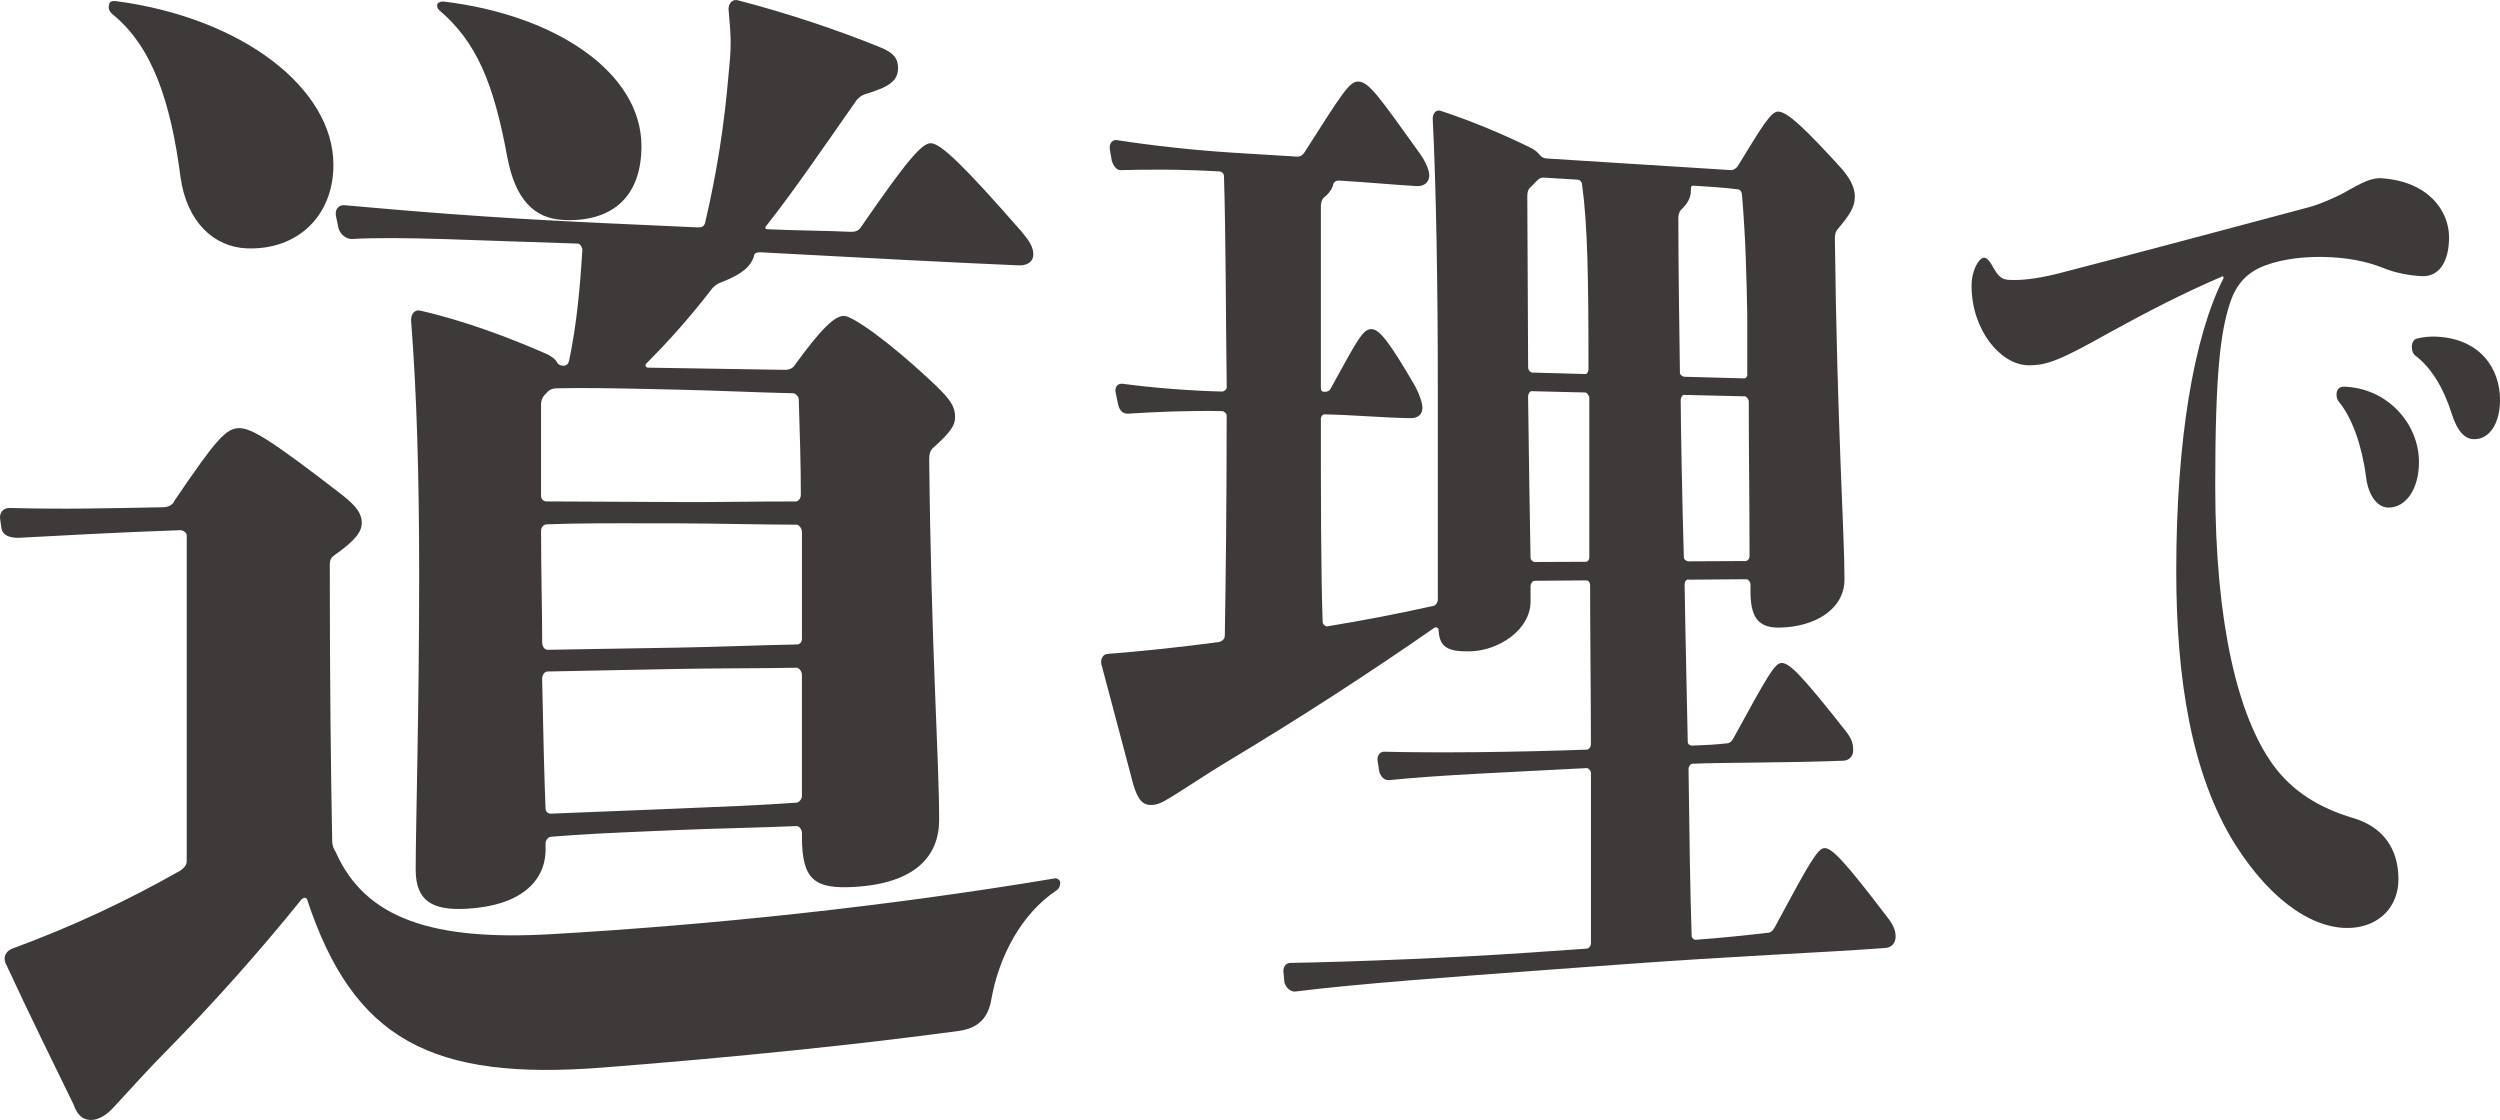 <?xml version="1.0" encoding="UTF-8"?><svg id="_レイヤー_2" xmlns="http://www.w3.org/2000/svg" width="157.7mm" height="70.65mm" viewBox="0 0 447.03 200.27"><defs><style>.cls-1{fill:#3e3a39;stroke-width:0px;}</style></defs><g id="_レイヤー_1-2"><path class="cls-1" d="M.04,92.92c-.23-1.16.47-2.09,1.63-2.09,9.91.26,17.41.06,27.5-.13.89,0,1.78-.45,2-1.13,7.5-11.04,9.26-13.05,11.66-13.01,2.18.03,5.64,2.1,18.48,12.04,2.54,2.01,3.38,3.34,3.38,4.89s-1.06,3.1-4.87,5.77c-.64.45-.85.89-.85,1.78,0,22.24.21,37.36.43,49.36,0,.66.21,1.32.64,1.97,5.28,11.94,17.38,15.89,38.5,14.67,28.29-1.63,59.51-4.86,90.18-9.99.34-.02.86.35.86.75,0,.8-.34,1.22-.69,1.43-6.21,4.16-10.22,11.65-11.62,19.42-.53,3.27-2.28,5.22-5.81,5.69-17.05,2.33-40.26,4.74-63.81,6.56-30.45,2.36-44.44-4.98-52.73-30.05-.21-.44-.64-.42-1.07.05-7.54,9.36-16.06,18.9-24.24,27.17-2.45,2.45-6.93,7.35-9.41,10.06-1.13,1.23-2.49,2.03-3.62,2.12-1.59.13-2.73-.71-3.41-2.72-3.89-8.02-7.8-15.85-11.97-24.88-.7-1.12-.46-2.53,1.16-3.09,10.35-3.8,20.32-8.44,29.92-13.91.66-.49,1.11-.96,1.11-1.64v-58.3c0-.46-.66-.91-1.11-.91-12.53.45-20.25.91-28.99,1.37-1.62,0-2.78-.46-3.02-1.62l-.23-1.63ZM44.14,44.41c-5.9-.23-10.75-4.73-11.86-12.73-1.78-13.73-5.12-23.5-12.3-29.25-.45-.49-.68-.97-.45-1.64,0-.46.45-.65,1.13-.6,22.83,3,38.96,15.71,38.96,29.27,0,9.34-6.62,15.3-15.48,14.95ZM124.93,40.64c.57.03.96-.17,1.15-.79,2.1-8.95,3.43-17.5,4.19-26.48.19-1.88.38-3.75.38-5.85,0-1.68-.19-3.58-.38-5.91,0-1.05.76-1.83,1.7-1.55,9.19,2.39,17.88,5.34,25.36,8.37,2.53,1.01,3.25,2.08,3.25,3.72,0,2.25-1.44,3.38-5.98,4.72-.55.17-1.28.74-1.64,1.34-6.24,8.91-10.87,15.72-15.91,22.14-.38.4-.19.62.19.64,5.6.25,10.22.25,14.81.46.73.03,1.46-.14,1.83-.74,8.33-12.09,11.01-15.2,12.62-15.1,1.78.11,5.86,4,16.19,15.83,1.39,1.67,2.08,2.71,2.08,4.11,0,1.2-1.04,1.96-2.6,1.9-11.93-.5-29.02-1.41-46.24-2.34-.56-.02-1.13.16-1.13.79-.57,1.65-1.89,3.06-5.86,4.59-.57.19-1.14.59-1.52,1-4.59,5.96-8.44,10.08-11.93,13.6-.19.21,0,.64.39.65l24.36.39c.75.02,1.3-.18,1.68-.58,5-6.92,7.39-9.12,9.05-9.06,1.46.05,7.82,4.36,16.26,12.35,2.84,2.71,3.55,3.94,3.55,5.76,0,1.42-.71,2.63-4.09,5.63-.36.4-.54,1.01-.54,1.83.36,34.23,1.78,53.54,1.78,64.53,0,6.51-4.29,11.42-15.33,12.01-6.8.36-9.2-1.17-9.2-8.86v-.83c0-.62-.56-1.22-.93-1.2-6.35.28-14.48.42-21.56.72l-4.64.2c-6.24.27-12.55.54-17.71.99-.6.03-1,.69-1,1.12v1.08c0,6.04-4.82,10.18-14.16,10.68-5.96.32-9.07-1.28-9.07-6.99,0-7.69.62-28.36.62-52.96,0-17.13-.42-32.3-1.45-45.29,0-1.1.62-1.96,1.66-1.71,7.83,1.77,15.97,4.84,22.8,7.84.8.45,1.4.9,1.6,1.33.2.44.6.66,1.19.68.4,0,.8-.19,1-.84,1.39-6.62,1.98-13.26,2.38-19.89,0-.43-.4-1.09-.79-1.11-18.09-.54-31.7-1.33-40.52-.82-1.06-.04-2.12-.98-2.33-2.1l-.42-2.02c-.21-1.12.42-1.98,1.48-1.93,10.29.91,24.92,2.24,46.92,3.23l16.48.75ZM100.73,39.33c-5.19-.24-8.61-3.64-10.03-11.3-2.43-13.17-5.48-20.56-12.25-26.29-.21-.23-.41-.69-.21-1.11.21-.2.62-.39,1.03-.36,20.06,2.38,35.43,12.68,35.43,25.87,0,8.72-4.88,13.61-13.97,13.2ZM121.28,89.78c6.7.03,15.02-.14,20.99-.11.37,0,.93-.41.93-1.24,0-5.4-.18-10.81-.37-17.05,0-.41-.56-1.05-.93-1.06-6.17-.13-13.92-.5-20.81-.65l-4.64-.1c-6.04-.13-11.75-.25-16.71-.14-.8-.02-1.4.19-1.8.61l-.6.63c-.4.43-.6,1.07-.6,1.72v16.19c0,.64.4,1.08,1,1.08l23.54.11ZM143.39,95.07c0-.62-.56-1.25-.93-1.25-6.16,0-14.48-.23-21.56-.24h-4.64c-6.63-.02-13.14-.03-18.51.18-.6,0-1,.65-1,1.08,0,7.77.2,14.24.2,20.07,0,.65.4,1.29,1,1.28l23.34-.39c6.89-.11,15.02-.46,21.18-.56.56,0,.93-.43.93-1.05v-19.11ZM143.39,120.63c0-.62-.56-1.23-.93-1.23-6.16.12-14.48.08-21.56.22l-22.96.45c-.6.01-1,.66-1,1.31.2,10.57.4,17.68.6,23.07,0,.65.4,1.06,1,1.04l22.16-.89c7.28-.29,15.59-.63,21.76-1.08.37-.01.93-.66.93-1.08v-21.81Z"/><path class="cls-1" d="M301.93,103.61c-.42,0-.7.37-.7.91.14,9.37.42,20.54.56,28.11,0,.36.28.71.84.69,2.09-.08,3.89-.14,6.24-.41.41-.01.83-.39,1.1-.93,6.15-11.24,7.37-13.4,8.59-13.43,1.35-.03,3.37,1.87,11.49,12.19,1.06,1.36,1.32,2.23,1.32,3.46,0,1.05-.79,1.78-1.72,1.82-9.75.39-21.06.3-27.02.54-.42.02-.7.57-.7.93.14,11.34.28,21.61.56,29.88,0,.36.42.69.7.67,4.71-.33,9.11-.81,13.07-1.27.41-.03.81-.41,1.08-.96,6.2-11.54,7.67-14.1,8.87-14.16,1.33-.07,3.58,2.26,11.32,12.43,1.04,1.32,1.43,2.34,1.43,3.38,0,1.22-.78,1.97-1.82,2.05-12,.88-25.8,1.36-48.35,3.02l-13.19.97c-14.58,1.07-33.46,2.45-44.02,3.8-.8.06-1.6-.65-1.91-1.59l-.16-1.72c-.16-.95.32-1.76,1.12-1.81,11.05-.19,29.49-.91,43.36-1.88l9.77-.68c.29-.02.72-.42.72-.97v-30.42c0-.37-.43-.9-.72-.89-13.17.71-26.68,1.24-35.41,2.16-.77.03-1.39-.51-1.7-1.45l-.31-1.89c-.16-.94.31-1.72,1.08-1.75,9.35.23,22.72.12,36.33-.37.29-.01.72-.39.72-.95,0-9.35-.14-18.87-.14-28.4,0-.55-.29-.92-.72-.91l-9.19.07c-.44,0-.74.56-.74.93v2.78c0,5-5.63,8.81-10.86,8.91-4.07.08-5.44-.83-5.59-3.84,0-.38-.46-.56-.76-.37-12,8.36-24.74,16.54-36.32,23.5-4.9,2.91-8.68,5.6-11.99,7.5-.83.43-1.5.65-2.16.68-1.67.07-2.51-.88-3.34-3.61l-5.73-21.6c-.17-.99.34-1.79,1.18-1.81,6.55-.51,13.19-1.23,19.92-2.13.65-.21.98-.6.98-1.18.16-9.54.33-23.55.33-39.31,0-.39-.49-.79-.81-.79-6.06-.12-12.19.15-16.87.46-.84-.02-1.35-.42-1.68-1.42l-.5-2.38c-.17-.99.34-1.58,1.18-1.56,5.36.72,11.98,1.26,17.88,1.4.33,0,.81-.37.81-.76-.16-11.87-.16-27.44-.49-37.77,0-.39-.33-.8-.81-.83-6.89-.4-13.03-.36-17.73-.23-.67-.04-1.18-.66-1.52-1.67l-.34-2c-.17-1,.34-1.76,1.18-1.71,6.2.97,13.98,1.84,21.17,2.28l11.09.68c.64.04,1.11-.32,1.43-.87,6.78-10.66,8.04-12.66,9.6-12.55,1.87.14,3.42,2.34,11.11,13.08,1.07,1.57,1.53,2.92,1.53,3.67,0,1.13-.76,2.03-2.29,1.94-4.15-.24-9.1-.71-13.79-.98-.47-.03-.94.14-1.1.7-.16.76-.79,1.68-1.73,2.39-.32.36-.47.93-.47,1.51v32.39c0,.57.16.77.63.78s.95-.17,1.1-.55c4.86-8.84,5.79-10.71,7.35-10.66,1.4.05,3.1,2.19,7.71,10.08.92,1.72,1.37,3.24,1.37,3.99,0,1.13-.76,1.87-2.14,1.85-5.39-.1-10.06-.58-15.39-.68-.32,0-.63.37-.63.75,0,14.57,0,27.02.32,36.41,0,.38.47.76.79.75,6.42-1.05,12.77-2.27,19.04-3.67.3,0,.76-.57.76-1.14v-37.79c0-18.42-.3-35.93-.91-48.19,0-.94.61-1.65,1.37-1.41,5.14,1.67,11.12,4.13,16.3,6.7.74.42,1.18.82,1.47,1.2.29.39.73.6,1.17.63l32.95,2.08c.55.03.96-.3,1.24-.64,4.51-7.36,6-9.92,7.36-9.82,1.62.12,4.72,3,11.37,10.32,1.06,1.3,2.25,2.95,2.25,4.87s-.92,3.27-3.17,5.96c-.27.34-.4.86-.4,1.56.4,33.56,1.72,52.7,1.72,60.95,0,5.26-5.18,8.5-11.64,8.61-3.94.06-5.17-2.05-5.17-6.51v-1.25c0-.36-.41-.89-.68-.89l-10.37.08ZM283.46,66.88c.29,0,.58-.35.58-.9,0-16.31-.15-25.85-1.16-33.07,0-.37-.43-.76-.72-.78l-6.12-.37c-.44-.03-.88.13-1.32.66l-1.03,1.05c-.44.35-.59.89-.59,1.63l.15,30.57c0,.56.44.94.74.95l9.48.26ZM284.18,71.12c0-.37-.43-.93-.72-.94l-9.63-.23c-.29,0-.59.54-.59.91.15,11.67.29,20.74.44,28.89,0,.37.44.74.74.74l9.19-.04c.29,0,.58-.37.58-.74v-28.6ZM312.44,56.61c-.14-6.78-.27-13.93-.96-21.82,0-.36-.27-.91-.69-.93-2.34-.32-6.07-.54-8.02-.66-.28-.02-.42.15-.42.52v.36c0,1.26-.56,2.31-1.82,3.5-.28.35-.42.88-.42,1.42,0,8.3.14,17.88.28,27.63,0,.36.42.73.84.74l10.65.29c.27,0,.68-.34.55-.88v-10.17ZM312.16,100.32c.27,0,.68-.36.68-.9,0-8.74-.14-18.55-.14-27.64,0-.36-.41-.9-.68-.91l-10.93-.26c-.28,0-.56.53-.56.89,0,3.97.28,18.77.56,28.15,0,.36.42.72.84.72l10.23-.05Z"/><path class="cls-1" d="M397.52,49.37c-6.96,2.95-14.02,6.62-20.22,10.04-8.72,4.9-11.3,6-14.75,5.9-4.85-.15-10.01-6.31-10.01-14.2,0-2.92,1.39-5.07,2.27-5.03.38.02.88.39,1.63,1.79,1,1.75,1.63,2.12,2.87,2.18,1.99.09,4.59-.12,8.64-1.12,16.25-4.2,29.9-7.89,45.28-11.98,1.78-.53,3.66-1.37,5.42-2.22,2.19-1.13,4.81-3.02,7.2-2.86,8.58.6,12.07,6.01,12.07,10.55s-1.9,7.11-4.88,6.96c-2.14-.11-4.71-.56-6.87-1.46-3.26-1.29-6.43-1.77-9.4-1.93-3.99-.21-8.36.2-11.74,1.48-3.07,1.15-5.12,3.16-6.27,6.7-1.72,5.16-2.65,12.67-2.65,32.66,0,24.91,4.14,41.31,10.28,49.85,3.49,4.85,8.39,7.82,14.34,9.58,5.44,1.6,8.14,5.56,8.14,10.94,0,4.9-3.34,8.32-8.25,8.7-6.06.46-13.9-3.8-20.94-14.89-7.85-12.54-10.54-29.75-10.54-48.9,0-23.44,3.15-41.97,8.47-52.41l-.11-.33ZM427.07,90.76c-1.84,0-3.58-1.93-4.01-5.59-.76-5.74-2.51-10.4-4.71-13.17-.44-.49-.55-.97-.55-1.46,0-.8.44-1.43,1.32-1.4,7.84.23,13.42,6.69,13.42,13.46,0,4.88-2.35,8.18-5.47,8.16ZM442.35,78.53c-1.57-.03-2.93-1.31-3.98-4.62-1.37-4.42-3.6-8.1-6.36-10.24-.53-.33-.75-.97-.75-1.6,0-.79.32-1.41.96-1.54,1.07-.27,2.34-.38,3.3-.34,7.98.31,11.51,5.72,11.51,11.3,0,4.19-1.86,7.1-4.67,7.04Z"/></g></svg>